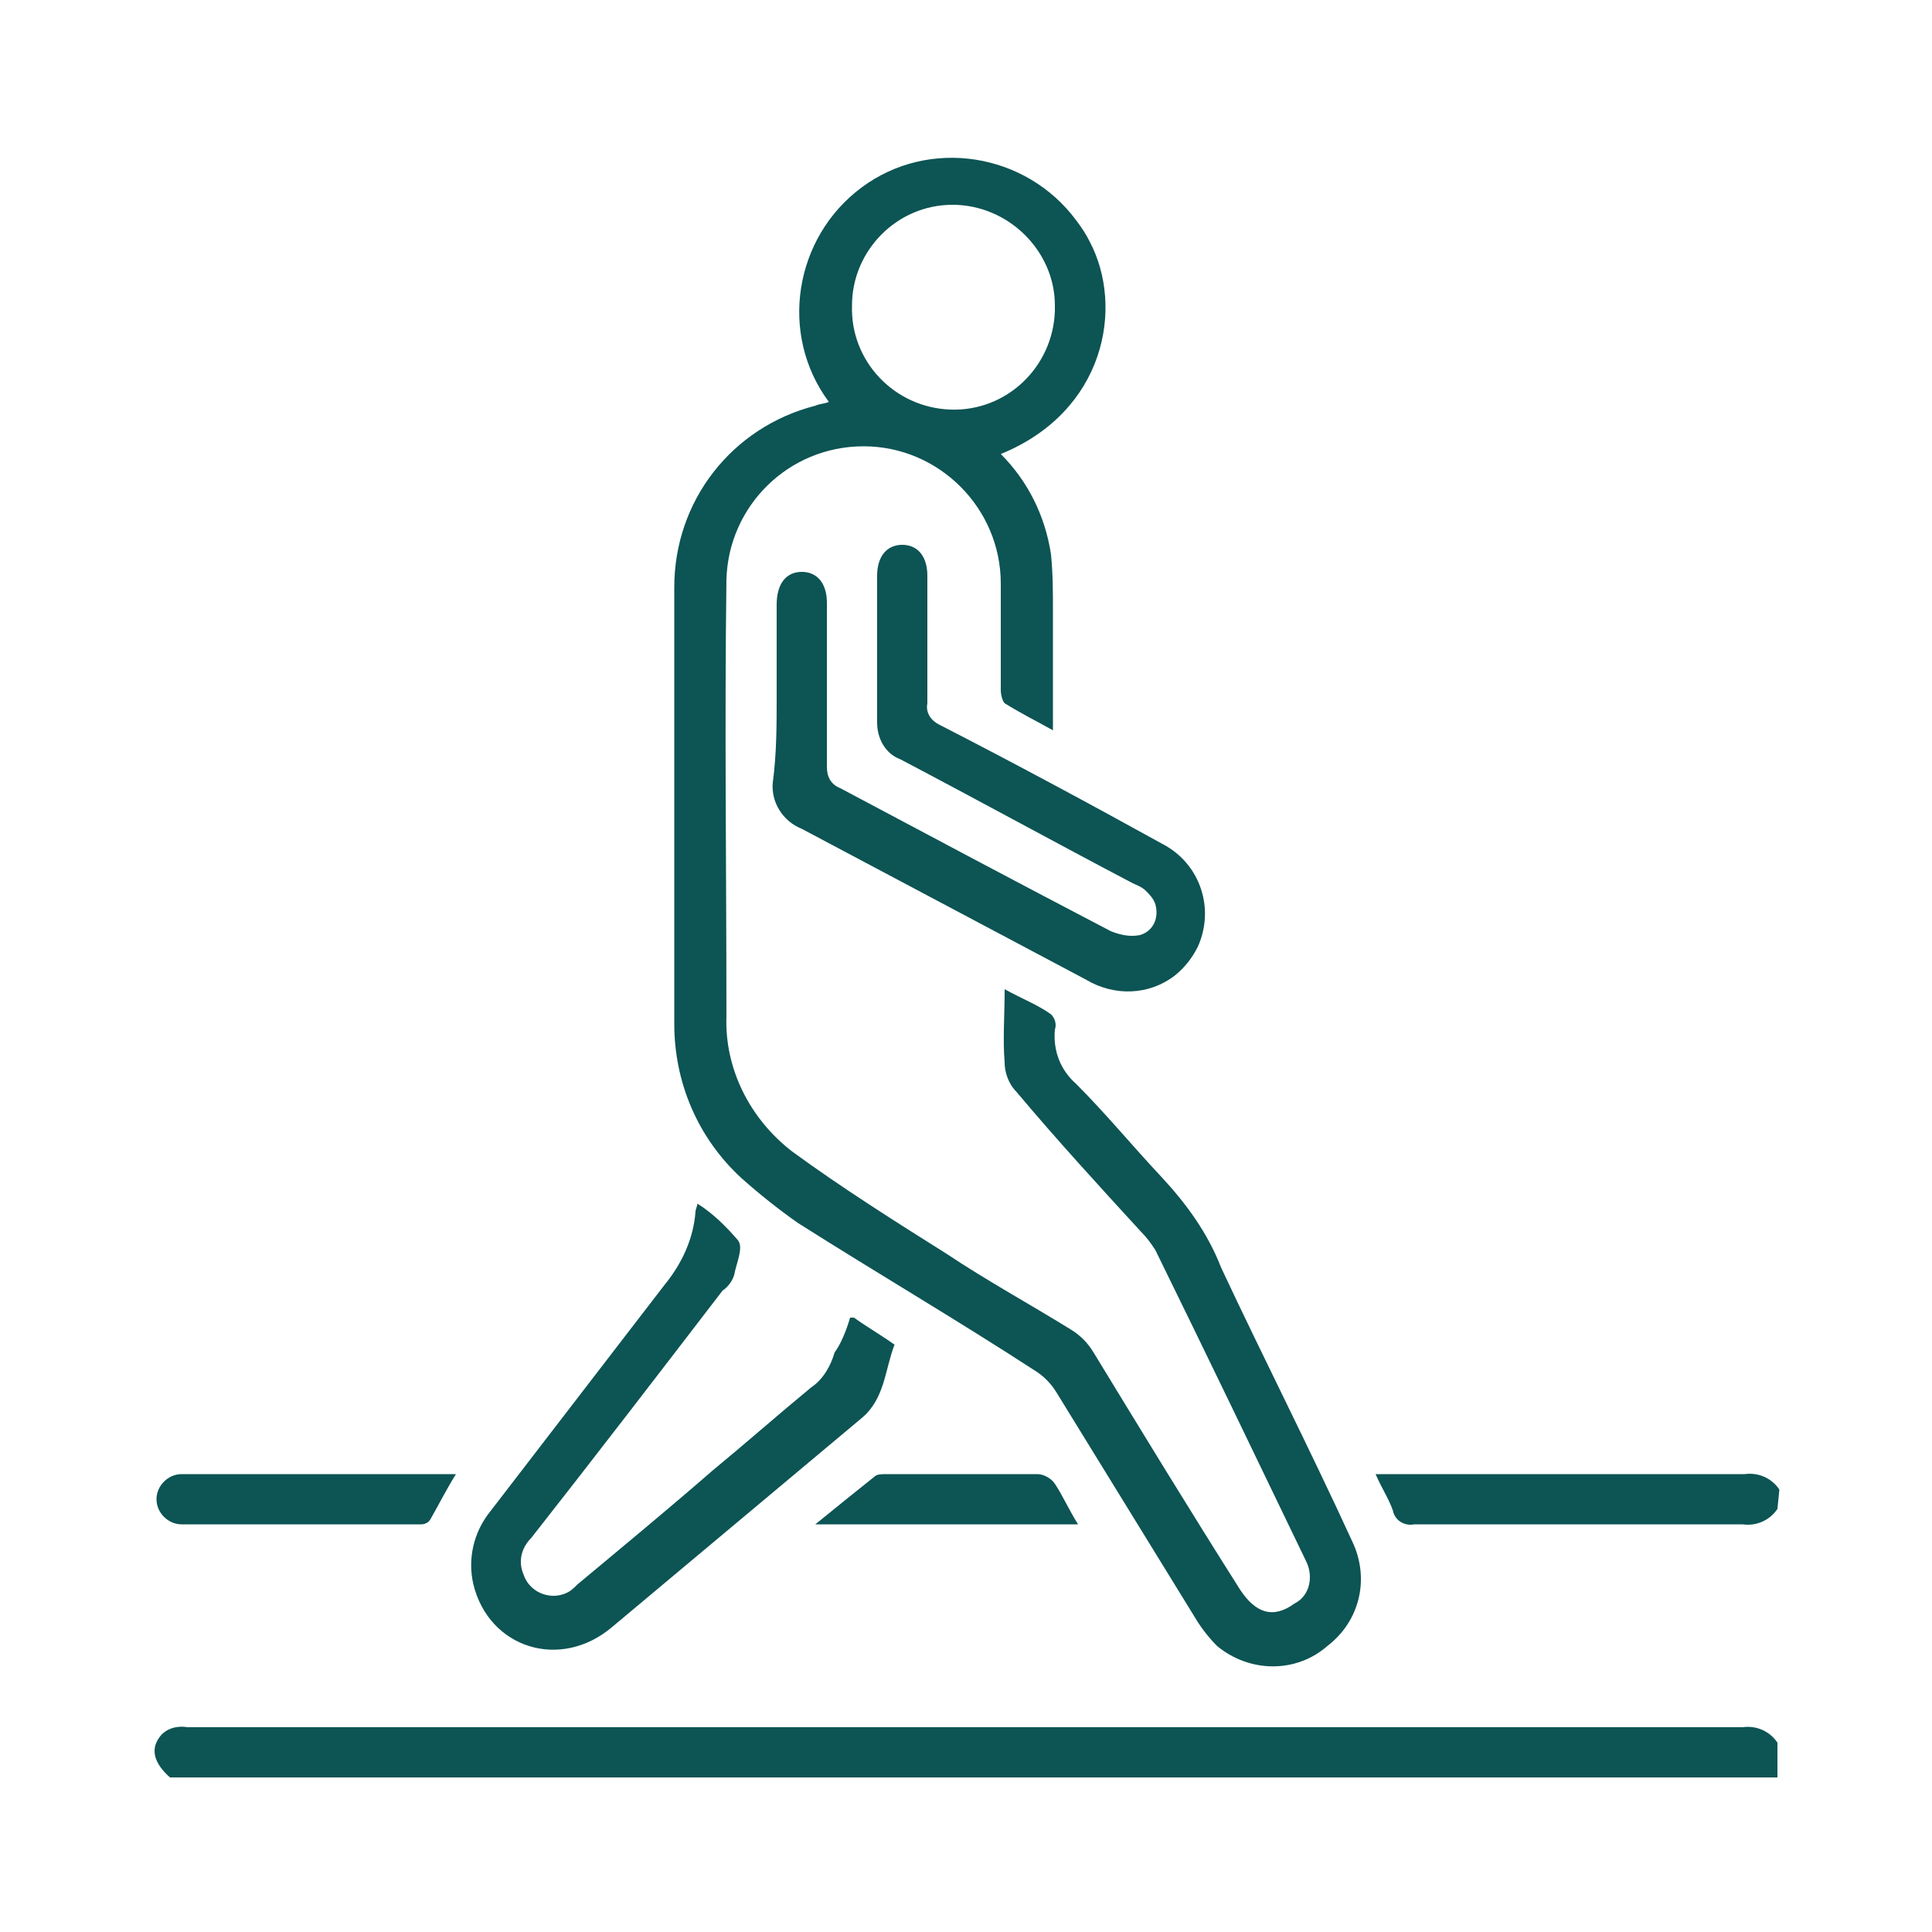 <?xml version="1.0" encoding="utf-8"?>
<!-- Generator: Adobe Illustrator 27.8.0, SVG Export Plug-In . SVG Version: 6.00 Build 0)  -->
<svg version="1.1" id="Group_13559" xmlns="http://www.w3.org/2000/svg" xmlns:xlink="http://www.w3.org/1999/xlink" x="0px"
	 y="0px" viewBox="0 0 100 100" style="enable-background:new 0 0 100 100;" xml:space="preserve">
<style type="text/css">
	.st0{clip-path:url(#SVGID_00000178180079007720776410000011664298790727719861_);}
	.st1{fill:#0D5454;}
</style>
<g>
	<defs>
		<rect id="SVGID_1_" x="8" y="8" width="84.1" height="84.1"/>
	</defs>
	<clipPath id="SVGID_00000034787183293202816380000012489545850506657980_">
		<use xlink:href="#SVGID_1_"  style="overflow:visible;"/>
	</clipPath>
	<g id="Group_13558" style="clip-path:url(#SVGID_00000034787183293202816380000012489545850506657980_);">
		<path id="Path_14056" class="st1" d="M8.8,92c-0.8-0.7-1-1.4-0.6-2c0.3-0.5,0.9-0.7,1.5-0.6c12.9,0,25.8,0,38.6,0
			c14,0,27.9,0,41.9,0c0.7-0.1,1.4,0.2,1.8,0.8V92L8.8,92"/>
		<path id="Path_14057" class="st1" d="M92,78.1c-0.4,0.6-1.1,0.9-1.8,0.8c-5.7,0-11.4,0-17,0c-0.5,0.1-1-0.2-1.1-0.7
			c-0.2-0.6-0.6-1.2-0.9-1.9h1c6,0,12.1,0,18.1,0c0.7-0.1,1.4,0.2,1.8,0.8L92,78.1z"/>
		<path id="Path_14058" class="st1" d="M51.8,23.5c1.4,1.4,2.3,3.2,2.6,5.2c0.1,1,0.1,2,0.1,2.9c0,2,0,4,0,6.2
			c-0.9-0.5-1.7-0.9-2.5-1.4c-0.1-0.1-0.2-0.4-0.2-0.7c0-1.8,0-3.7,0-5.5c0-3.9-3.2-7.1-7.1-7.1c-3.9,0-7,3.1-7.1,6.9
			c-0.1,7.5,0,15.1,0,22.6c-0.1,2.7,1.2,5.3,3.4,7c2.6,1.9,5.3,3.6,8,5.3c2.1,1.4,4.3,2.6,6.4,3.9c0.5,0.3,0.9,0.7,1.2,1.2
			c2.5,4.1,5,8.2,7.6,12.3c0.8,1.2,1.7,1.5,2.8,0.7c0.8-0.4,1-1.4,0.6-2.2c-2.6-5.4-5.2-10.8-7.8-16.1c-0.2-0.3-0.4-0.6-0.7-0.9
			c-2.2-2.4-4.4-4.8-6.5-7.3c-0.4-0.4-0.6-1-0.6-1.5c-0.1-1.2,0-2.4,0-3.8c0.9,0.5,1.7,0.8,2.4,1.3c0.2,0.2,0.3,0.5,0.2,0.8
			c-0.1,1.1,0.3,2.1,1.1,2.8c1.5,1.5,2.9,3.2,4.4,4.8c1.3,1.4,2.4,2.9,3.1,4.7c2.2,4.7,4.6,9.4,6.8,14.2c0.9,1.9,0.4,4.1-1.3,5.4
			c-1.6,1.4-4,1.4-5.7,0c-0.4-0.4-0.8-0.9-1.1-1.4c-2.4-3.9-4.8-7.8-7.2-11.7c-0.3-0.5-0.7-0.9-1.2-1.2c-4-2.6-8.1-5-12.2-7.6
			c-1-0.7-2-1.5-2.9-2.3c-2.3-2.1-3.5-5-3.5-8c0-7.5,0-15.1,0-22.6c0-4.5,3-8.3,7.3-9.4c0.2-0.1,0.5-0.1,0.7-0.2
			c-2.6-3.5-1.8-8.5,1.7-11.1s8.5-1.8,11.1,1.7c0.3,0.4,0.5,0.7,0.7,1.1C58.2,15.9,57.2,21.3,51.8,23.5 M49.3,10.6
			c-2.9,0-5.2,2.4-5.2,5.2c-0.1,2.9,2.2,5.3,5.1,5.4s5.3-2.2,5.4-5.1c0-0.1,0-0.2,0-0.3C54.6,13,52.2,10.6,49.3,10.6"/>
		<path id="Path_14059" class="st1" d="M40.2,36.1c0-1.6,0-3.2,0-4.8c0-1.1,0.5-1.7,1.3-1.7c0.8,0,1.3,0.6,1.3,1.6
			c0,2.8,0,5.7,0,8.5c0,0.5,0.2,0.9,0.7,1.1c4.7,2.5,9.4,5,14,7.4c0.5,0.2,1,0.3,1.5,0.2c0.7-0.2,1-0.9,0.8-1.6
			c-0.1-0.3-0.3-0.5-0.5-0.7c-0.2-0.2-0.5-0.3-0.7-0.4c-4-2.1-8-4.3-12-6.4c-0.8-0.3-1.2-1.1-1.2-1.9c0-2.5,0-5.1,0-7.6
			c0-1,0.5-1.6,1.3-1.6c0.8,0,1.3,0.6,1.3,1.6c0,2.2,0,4.4,0,6.6c-0.1,0.5,0.2,0.9,0.6,1.1c3.9,2,7.8,4.1,11.6,6.2
			c1.9,1,2.7,3.3,1.8,5.3c-0.3,0.6-0.7,1.1-1.2,1.5c-1.3,1-3.1,1.1-4.6,0.2c-4.9-2.6-9.8-5.2-14.7-7.8c-1-0.4-1.6-1.4-1.5-2.4
			C40.2,39,40.2,37.5,40.2,36.1"/>
		<path id="Path_14060" class="st1" d="M44,68.2c0.1,0,0.1,0,0.2,0c0.7,0.5,1.4,0.9,2.1,1.4c-0.5,1.3-0.5,2.8-1.7,3.8
			c-4.3,3.6-8.6,7.2-12.9,10.8c-2.7,2.3-6.4,1.1-7.2-2.2c-0.3-1.3,0-2.7,0.9-3.8c3-3.9,6-7.8,9-11.7c0.9-1.1,1.5-2.4,1.6-3.8
			c0-0.1,0.1-0.3,0.1-0.4c0.8,0.5,1.5,1.2,2.1,1.9c0.3,0.4-0.1,1.2-0.2,1.8c-0.1,0.3-0.3,0.6-0.6,0.8c-3.3,4.3-6.6,8.6-9.9,12.8
			c-0.5,0.5-0.7,1.2-0.4,1.9c0.3,0.9,1.3,1.3,2.1,1c0.3-0.1,0.5-0.3,0.7-0.5c2.4-2,4.7-3.9,7-5.9c1.7-1.4,3.4-2.9,5.1-4.3
			c0.6-0.4,1-1.1,1.2-1.8C43.5,69.6,43.8,68.9,44,68.2"/>
		<path id="Path_14061" class="st1" d="M23.6,76.3c-0.5,0.8-0.9,1.6-1.3,2.3c-0.1,0.2-0.3,0.3-0.5,0.3c-4.1,0-8.3,0-12.4,0
			c-0.7,0-1.3-0.6-1.3-1.3c0-0.7,0.6-1.3,1.3-1.3l0,0C14,76.3,18.8,76.3,23.6,76.3"/>
		<path id="Path_14062" class="st1" d="M55.8,78.9H42.2c1.1-0.9,2.1-1.7,3.1-2.5c0.1-0.1,0.4-0.1,0.6-0.1c2.6,0,5.2,0,7.8,0
			c0.3,0,0.7,0.2,0.9,0.5C55,77.4,55.3,78.1,55.8,78.9"/>
	</g>
</g>
</svg>
